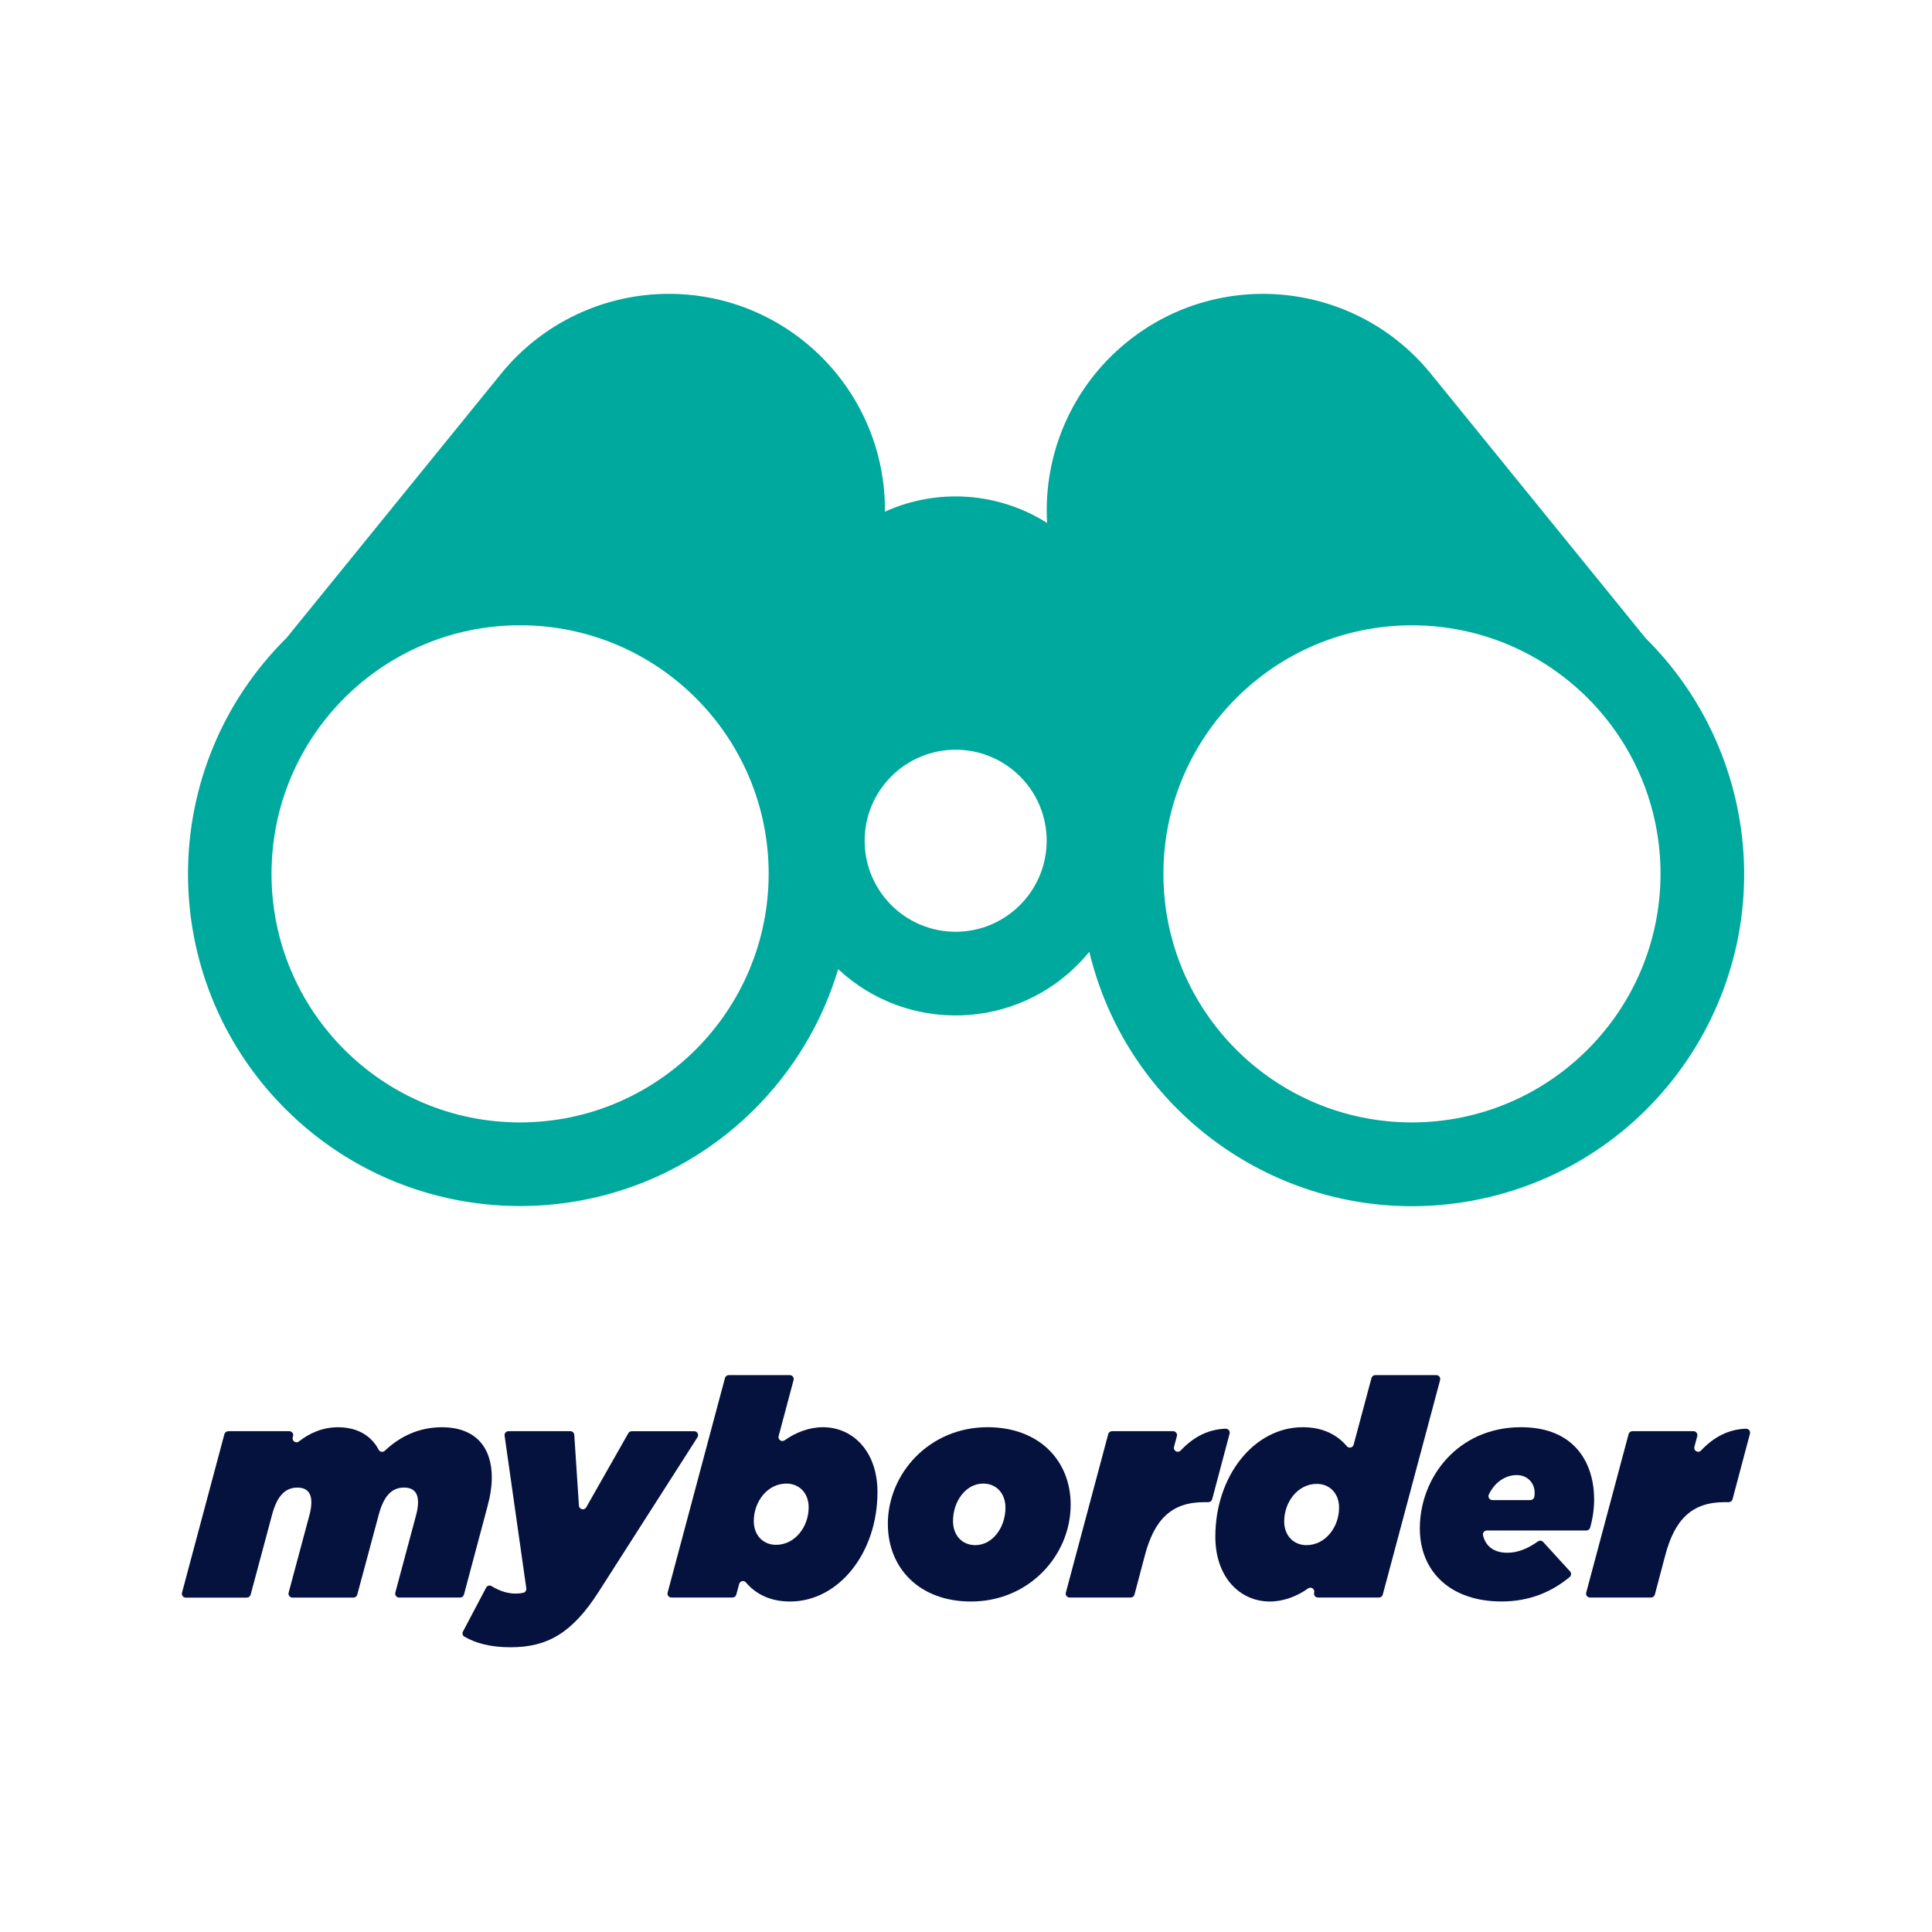 <svg xmlns="http://www.w3.org/2000/svg" xmlns:xlink="http://www.w3.org/1999/xlink" id="Layer_1" data-name="Layer 1" viewBox="0 0 500 500"><defs><style>      .cls-1 {        clip-path: url(#clippath);      }      .cls-2 {        fill: none;      }      .cls-2, .cls-3, .cls-4 {        stroke-width: 0px;      }      .cls-3 {        fill: #05123e;      }      .cls-4 {        fill: #00a99d;      }      .cls-5 {        isolation: isolate;      }    </style><clipPath id="clippath"><rect class="cls-2" x="48.62" y="76.04" width="402.75" height="236.09"></rect></clipPath></defs><g id="Group_941" data-name="Group 941"><g class="cls-1"><g id="Group_940" data-name="Group 940"><path id="Path_738" data-name="Path 738" class="cls-4" d="M425.85,165.11l-55.47-68.3c-19.45-24.03-54.7-27.74-78.73-8.28-14.03,11.36-21.72,28.79-20.66,46.81-12.6-7.98-28.38-9.08-41.97-2.92.25-30.89-24.59-56.13-55.48-56.37-17.04-.14-33.21,7.5-43.93,20.75l-55.46,68.3c-33.74,33.38-34.03,87.79-.65,121.53,33.38,33.74,87.79,34.03,121.53.65,10.24-10.13,17.76-22.66,21.89-36.46,18,16.79,46.19,15.81,62.98-2.19.7-.75,1.37-1.52,2.01-2.31,11.1,46.14,57.49,74.54,103.63,63.45,46.14-11.1,74.54-57.49,63.45-103.63-3.74-15.56-11.76-29.77-23.14-41.02M134.59,290.48c-35.53,0-64.33-28.81-64.32-64.34,0-35.53,28.81-64.33,64.34-64.32,35.53,0,64.33,28.81,64.32,64.34h0c-.05,35.51-28.83,64.29-64.34,64.32M247.32,241.14c-13.01,0-23.55-10.55-23.55-23.56,0-13.01,10.55-23.55,23.56-23.55,13.01,0,23.55,10.55,23.55,23.56-.02,13-10.56,23.54-23.56,23.55M365.42,290.48c-35.53,0-64.33-28.8-64.33-64.32,0-35.53,28.8-64.33,64.32-64.33,35.53,0,64.33,28.8,64.33,64.32h0c-.04,35.52-28.82,64.3-64.33,64.33"></path></g></g></g><g id="myborder"><g class="cls-5"><path class="cls-3" d="M59.06,370.39h15.81c.66,0,1.15.63.98,1.27l-.09.33c-.25.95.84,1.65,1.61,1.05,2.68-2.12,6.13-3.67,10.09-3.67,5.27,0,8.73,2.38,10.53,5.81.31.59,1.09.75,1.58.29,4.15-3.94,9.16-6.1,14.78-6.1,8.67,0,12.93,5.13,12.93,13.01,0,2.21-.39,4.81-1.1,7.41l-6.11,22.9c-.12.44-.52.75-.98.75h-15.8c-.67,0-1.15-.63-.98-1.28l5.41-20.17c.31-1.1.47-2.37.47-3.23,0-2.29-1.02-3.78-3.63-3.78-3.23,0-5.28,2.29-6.54,7.02l-5.56,20.7c-.12.44-.52.75-.98.75h-15.8c-.67,0-1.15-.63-.98-1.28l5.41-20.17c.32-1.1.47-2.37.47-3.23,0-2.29-1.03-3.78-3.63-3.78-3.23,0-5.28,2.29-6.54,7.02l-5.55,20.7c-.12.44-.52.75-.98.75h-15.8c-.67,0-1.15-.63-.98-1.27l10.97-41.03c.12-.44.52-.75.98-.75Z"></path><path class="cls-3" d="M119.83,422.22l5.98-11.34c.27-.51.91-.7,1.4-.4,2.26,1.39,4.34,1.94,6.29,1.94.69,0,1.31-.07,1.92-.21.52-.12.87-.61.79-1.14l-5.62-39.52c-.09-.61.39-1.16,1-1.16h16.02c.53,0,.98.41,1.01.95l1.21,18.32c.07,1,1.39,1.31,1.89.43l10.89-19.18c.18-.32.52-.51.88-.51h16.17c.8,0,1.28.88.85,1.56l-25.58,40c-6.86,10.72-13.33,14.35-22.79,14.35-5.13,0-8.87-.99-11.95-2.74-.47-.27-.63-.87-.37-1.34Z"></path><path class="cls-3" d="M191.3,409.93l-.75,2.76c-.12.44-.52.75-.98.75h-15.81c-.67,0-1.15-.63-.98-1.27l14.84-55.54c.12-.44.52-.75.98-.75h15.8c.67,0,1.15.63.98,1.27l-3.87,14.51c-.24.91.79,1.64,1.56,1.09,2.85-2.05,6.4-3.39,9.91-3.39,7.65,0,14.11,6.15,14.11,16.8,0,15.69-10.01,28.31-22.63,28.31-5.24,0-8.94-2.01-11.43-4.95-.52-.61-1.52-.36-1.73.41ZM209.28,390.1c0-3.71-2.44-6.15-5.76-6.15-4.89,0-8.44,4.65-8.44,9.7,0,3.71,2.44,6.15,5.76,6.15,4.89,0,8.44-4.65,8.44-9.7Z"></path><path class="cls-3" d="M229.77,394.44c0-13.17,10.8-25.08,25.79-25.08,13.56,0,21.53,8.83,21.53,20.03,0,13.17-10.8,25.08-25.78,25.08-13.56,0-21.53-8.83-21.53-20.03ZM260.21,390.18c0-3.63-2.29-6.23-5.76-6.23-4.49,0-7.81,4.57-7.81,9.7,0,3.63,2.29,6.23,5.76,6.23,4.49,0,7.81-4.57,7.81-9.7Z"></path><path class="cls-3" d="M287.79,370.39h15.81c.66,0,1.15.63.98,1.27l-.74,2.79c-.27,1.02,1,1.71,1.72.94,3.17-3.36,6.93-5.48,11.62-5.64.69-.02,1.21.61,1.04,1.28l-4.51,16.98c-.12.44-.52.75-.98.75h-1.11c-8.44,0-12.93,4.49-15.38,13.96l-2.64,9.97c-.12.44-.52.75-.98.75h-15.8c-.67,0-1.15-.63-.98-1.27l10.97-41.03c.12-.44.52-.75.98-.75Z"></path><path class="cls-3" d="M314.53,397.67c0-15.69,10.01-28.31,22.63-28.31,5.24,0,8.94,2,11.43,4.94.52.61,1.52.36,1.73-.41l4.62-17.26c.12-.44.52-.75.98-.75h15.8c.67,0,1.15.63.98,1.27l-14.84,55.54c-.12.44-.52.75-.98.75h-15.8c-.67,0-1.15-.63-.98-1.27h0c.24-.91-.79-1.64-1.56-1.09-2.85,2.05-6.4,3.39-9.9,3.39-7.65,0-14.11-6.15-14.11-16.8ZM346.55,390.18c0-3.71-2.44-6.15-5.76-6.15-4.89,0-8.44,4.65-8.44,9.7,0,3.71,2.44,6.15,5.76,6.15,4.89,0,8.44-4.65,8.44-9.7Z"></path><path class="cls-3" d="M390.07,401.85c2.68,0,5.22-1,7.94-2.93.42-.3,1-.25,1.35.13l6.96,7.62c.39.42.35,1.09-.09,1.46-4.74,3.93-10.49,6.33-17.65,6.33-13.09,0-21.13-7.65-21.13-18.92,0-13.09,9.78-26.18,26.18-26.18,14.19,0,18.93,9.62,18.93,18.69,0,2.56-.39,5.06-1.04,7.32-.12.43-.53.72-.97.72h-25.75c-.64,0-1.14.59-1,1.22.63,2.78,2.76,4.54,6.29,4.54ZM396.08,388.21c.48,0,.91-.34,1-.81.07-.36.09-.72.09-1.08,0-2.37-1.73-4.57-4.65-4.57-2.39,0-5.41,1.32-7.21,5.02-.32.67.18,1.45.92,1.45h9.85Z"></path><path class="cls-3" d="M422.46,370.39h15.81c.66,0,1.15.63.98,1.27l-.74,2.79c-.27,1.02,1,1.71,1.72.94,3.17-3.36,6.93-5.48,11.62-5.64.69-.02,1.21.61,1.04,1.28l-4.51,16.98c-.12.44-.52.75-.98.75h-1.11c-8.44,0-12.93,4.49-15.38,13.96l-2.64,9.97c-.12.44-.52.75-.98.75h-15.8c-.67,0-1.15-.63-.98-1.27l10.97-41.03c.12-.44.52-.75.98-.75Z"></path></g></g></svg>